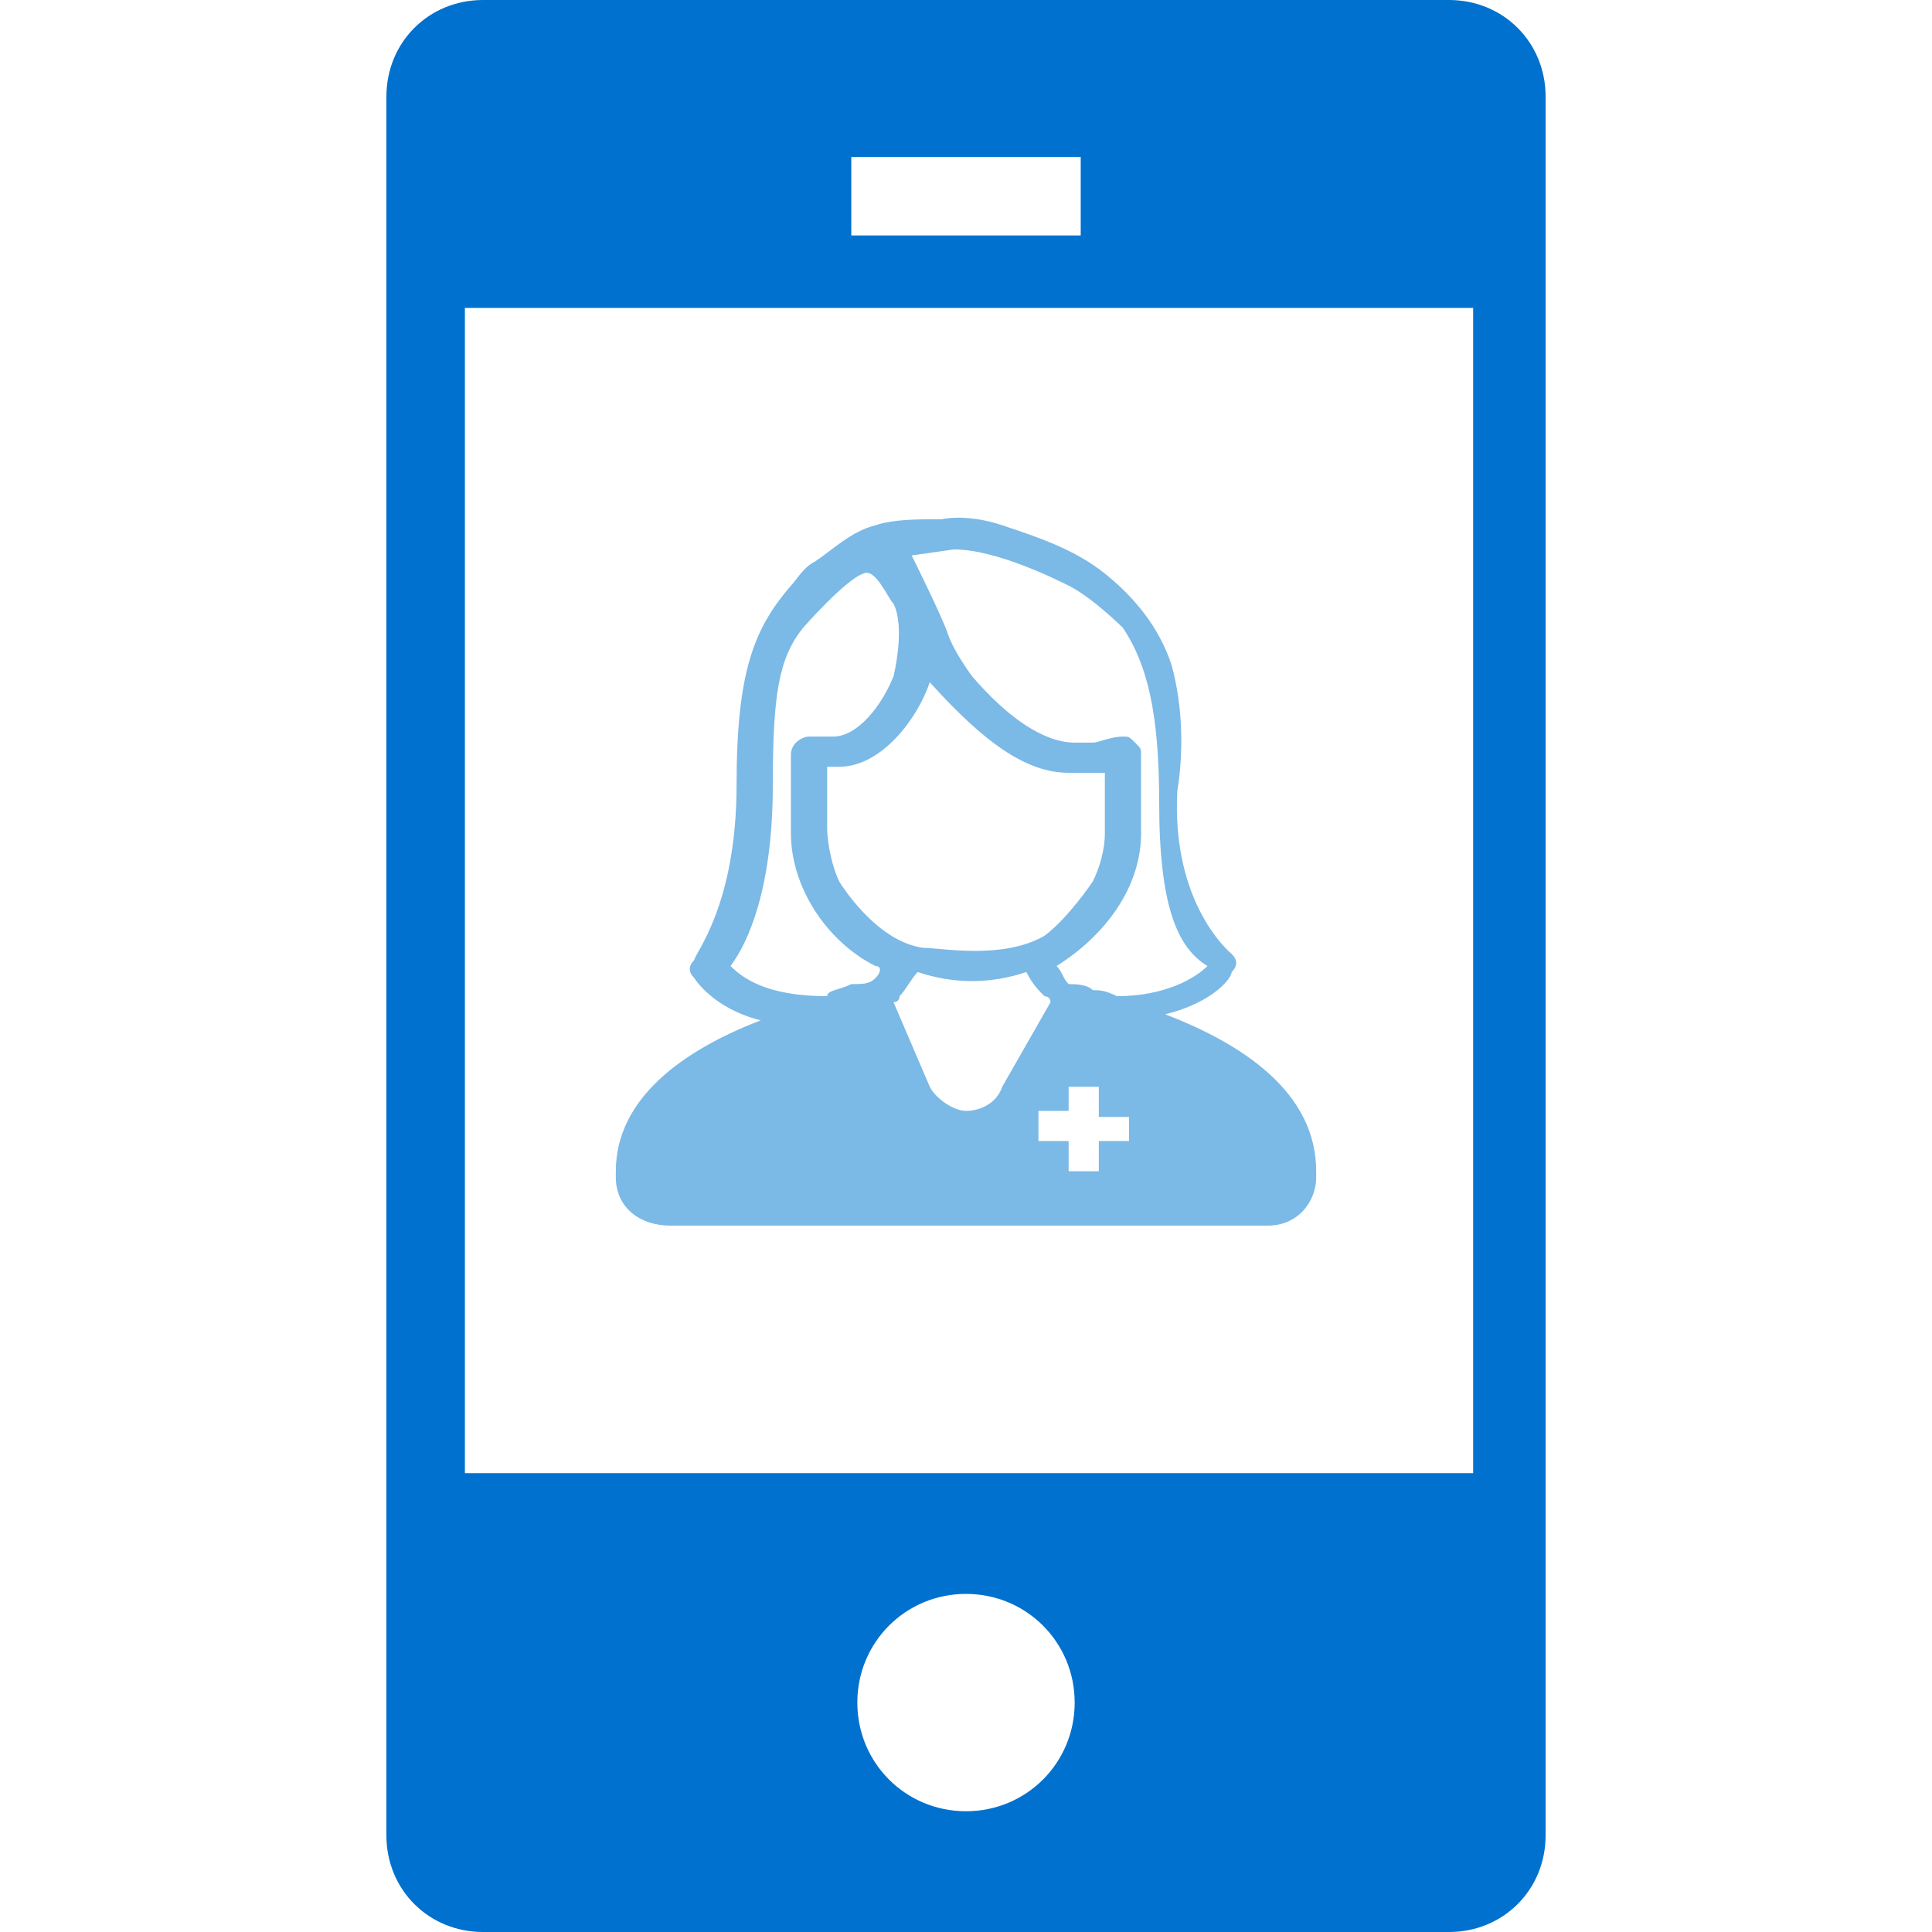 <?xml version="1.0" encoding="utf-8"?>

<svg id="icon--device" viewBox="0 0 32 32" xmlns="http://www.w3.org/2000/svg">
                <path fill="none" d="M16.8,15.5c-0.3,0.1-0.6,0.1-0.9,0.1s-0.6-0.1-0.9-0.1c-0.1,0.2-0.2,0.4-0.4,0.6l0,0l0.6,1.5c0.1,0.4,0.5,0.6,0.9,0.5c0.2-0.1,0.4-0.3,0.5-0.5l0.6-1.5c0,0,0,0,0,0C17,16,16.9,15.7,16.8,15.5z"></path>
                <path fill="#0071CE" d="M24,0H8C7.1,0,6.4,0.7,6.4,1.6v28.8C6.4,31.3,7.1,32,8,32h16c0.9,0,1.6-0.7,1.6-1.6V1.6C25.6,0.7,24.9,0,24,0z M14.1,2.6h3.8v1.3h-3.8V2.6z M16,30c-1,0-1.8-0.8-1.8-1.8c0-1,0.8-1.8,1.8-1.8c1,0,1.8,0.8,1.8,1.8c0,0,0,0,0,0C17.8,29.2,17,30,16,30z M24.3,24.4H7.7V5.1h16.7V24.4L24.3,24.4z"></path>
                <path fill="none" d="M13.2,13.7v-1.3c0-0.1,0.1-0.3,0.3-0.3h0.4c0.4,0,0.8-0.5,1-1c0,0,0.2-0.3,0.2-0.4c0-0.3-0.1-0.5-0.1-0.8c-0.1-0.2-0.4-0.6-0.6-0.5c-0.3,0.1-1,0.9-1,0.9c-0.4,0.6-0.5,1.2-0.5,2.6c0,1.7-0.5,2.6-0.7,3c0.2,0.2,0.6,0.5,1.6,0.5c0-0.1,0.3-0.1,0.4-0.2c0.1-0.1,0.3-0.1,0.4-0.1c0.1-0.1,0.1-0.2,0.2-0.3C13.8,15.5,13.2,14.6,13.2,13.7z"></path>
                <path fill="none" d="M16.9,16.2c-0.6,0.2-1.2,0.2-1.8,0c-0.1,0.2-0.2,0.3-0.3,0.4c0,0-0.1,0-0.1,0.1l0.6,1.4c0.1,0.3,0.4,0.4,0.6,0.4s0.5-0.2,0.6-0.4l0.6-1.4c0,0-0.1,0-0.1-0.1C17,16.5,16.9,16.3,16.9,16.2z"></path>
                <path fill="none" d="M15.6,10.5c0.1,0.3,0.4,0.7,0.4,0.7c0.7,0.7,1.2,1.1,1.7,1.1c0.1,0,0.2,0,0.3,0c0.1,0,0.3,0,0.5-0.1c0.1,0,0.1,0,0.2,0.1c0.1,0.1,0.1,0.1,0.1,0.2v1.3c0,0.9-0.6,1.8-1.4,2.2c0.1,0.1,0.1,0.2,0.2,0.3c0.1,0.1,0.3,0.1,0.4,0.1c0.1,0.1,0.3,0.1,0.4,0.1c0.9,0,1.3-0.3,1.5-0.5c-0.3-0.4-0.7-1.3-0.7-3c0-1.5-0.2-2.1-0.6-2.6c0,0-0.5-0.5-0.9-0.7c-0.2-0.1-1.9-0.5-2-0.5l-0.9,0.1l0.4,0.4C15.2,9.6,15.5,10.3,15.6,10.5z"></path>
                <path fill="none" d="M18.1,14.5c0.1-0.2,0.2-0.6,0.2-0.8v-1c-0.1,0-0.1,0-0.2,0c-0.1,0-0.2,0-0.4,0c-0.7,0-1.5-0.5-2.3-1.5c-0.3,0.7-0.8,1.4-1.5,1.4h-0.2v1c0,0.2,0.1,0.6,0.2,0.9c0,0,0.7,1,1.4,1.1c0.3,0.1,1.3,0.3,2-0.3C17.7,15.1,18.1,14.5,18.1,14.5z"></path>
                <polygon fill="none" points="18.2,18 17.8,18 17.8,18.5 17.3,18.5 17.3,18.9 17.8,18.9 17.8,19.4 18.2,19.4 18.2,18.9 18.7,18.9 18.7,18.5 18.2,18.5"></polygon>
                <path fill="#7BB9E6" d="M19.3,16.8c0.8-0.2,1.1-0.6,1.1-0.7c0.1-0.1,0.1-0.2,0-0.3c0,0-1-0.8-0.9-2.7c0.1-0.6,0.1-1.4-0.1-2.1c-0.2-0.6-0.6-1.1-1.1-1.5c-0.5-0.4-1.1-0.6-1.7-0.8c-0.6-0.2-1-0.1-1-0.1c-0.4,0-0.8,0-1.1,0.1c-0.4,0.1-0.7,0.4-1,0.6c-0.2,0.1-0.3,0.3-0.4,0.4c-0.6,0.7-0.9,1.4-0.9,3.3c0,2-0.7,2.8-0.7,2.9c-0.1,0.1-0.1,0.2,0,0.3c0,0,0.3,0.5,1.1,0.7c-1.3,0.5-2.4,1.3-2.4,2.5v0.1c0,0.5,0.4,0.8,0.9,0.8H21c0.5,0,0.8-0.4,0.8-0.8v-0.1C21.8,18.1,20.6,17.3,19.3,16.8z M15.8,9.1c0.7,0,1.7,0.5,1.9,0.6c0.4,0.2,0.9,0.7,0.9,0.7c0.4,0.6,0.6,1.4,0.6,2.9c0,1.7,0.3,2.4,0.8,2.7c-0.2,0.2-0.7,0.5-1.5,0.5c-0.2-0.1-0.3-0.1-0.4-0.1c-0.1-0.1-0.3-0.1-0.4-0.1c-0.1-0.1-0.1-0.2-0.2-0.3c0.8-0.5,1.4-1.3,1.4-2.2v-1.3c0-0.1,0-0.1-0.1-0.2c-0.1-0.1-0.1-0.1-0.2-0.1c-0.2,0-0.4,0.1-0.5,0.1c-0.1,0-0.2,0-0.3,0c-0.5,0-1.1-0.4-1.7-1.1c0,0-0.3-0.4-0.4-0.7c-0.1-0.3-0.6-1.3-0.6-1.3L15.8,9.1z M14.5,16.2c-0.1,0.1-0.2,0.1-0.4,0.1c-0.2,0.1-0.4,0.1-0.4,0.2c-1,0-1.4-0.3-1.6-0.5c0.3-0.4,0.7-1.3,0.7-3c0-1.5,0.1-2.1,0.5-2.6c0,0,0.7-0.8,1-0.9c0.2-0.1,0.4,0.4,0.5,0.5c0.2,0.4,0,1.2,0,1.2c-0.2,0.5-0.6,1-1,1h-0.4c-0.1,0-0.3,0.1-0.3,0.3v1.3c0,0.9,0.6,1.8,1.4,2.2C14.6,16,14.6,16.1,14.5,16.2z M16.6,18c-0.1,0.3-0.4,0.4-0.6,0.4s-0.5-0.2-0.6-0.4l-0.6-1.4c0,0,0.1,0,0.1-0.1c0.1-0.1,0.2-0.3,0.3-0.4c0.6,0.2,1.2,0.2,1.8,0c0.1,0.2,0.2,0.3,0.3,0.4c0,0,0.1,0,0.1,0.1L16.6,18z M15.3,15.7c-0.8-0.1-1.4-1.1-1.4-1.1c-0.1-0.2-0.2-0.6-0.2-0.9v-1h0.2c0.7,0,1.3-0.8,1.5-1.4c0.9,1,1.6,1.5,2.3,1.5c0.2,0,0.3,0,0.4,0c0.1,0,0.1,0,0.2,0v1c0,0.3-0.1,0.6-0.2,0.8c0,0-0.4,0.6-0.8,0.9C16.6,15.9,15.6,15.7,15.3,15.7z M18.7,18.9h-0.5v0.5h-0.5v-0.5h-0.5v-0.5h0.5V18h0.5v0.5h0.5L18.7,18.9L18.7,18.9z"></path>
            </svg>